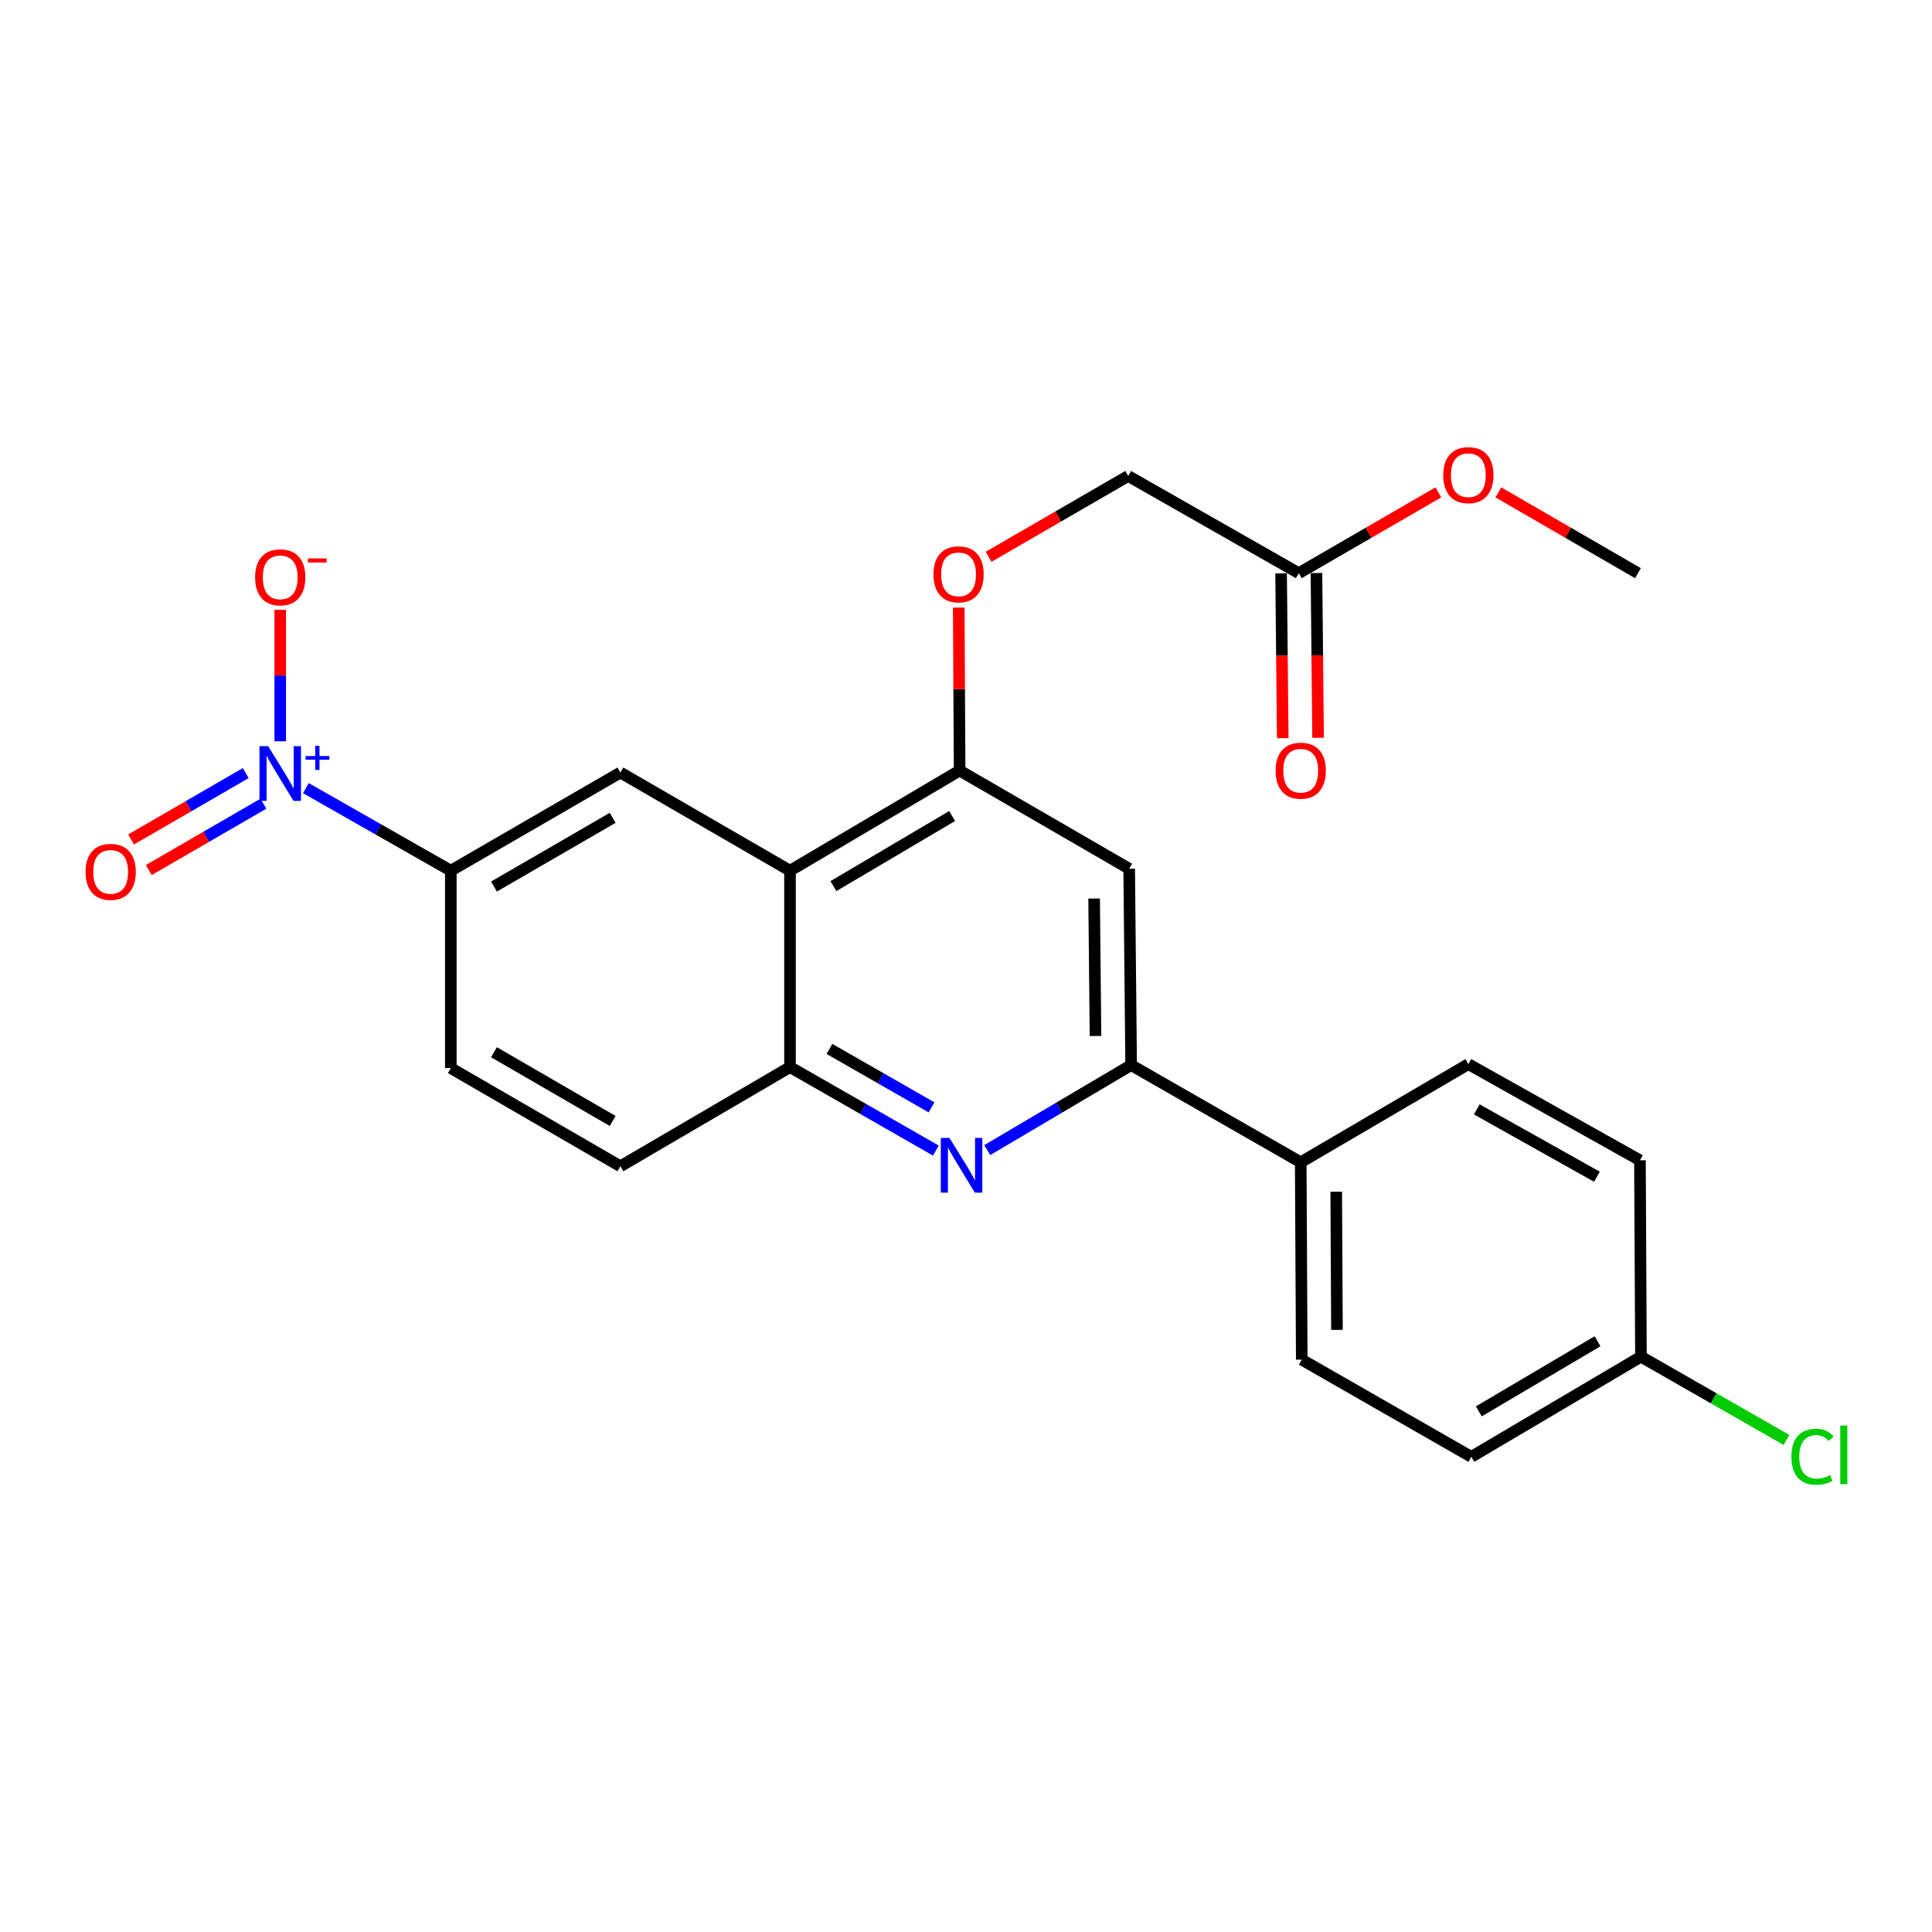 <?xml version='1.0' encoding='iso-8859-1'?>
<svg version='1.1' baseProfile='full'
              xmlns='http://www.w3.org/2000/svg'
                      xmlns:rdkit='http://www.rdkit.org/xml'
                      xmlns:xlink='http://www.w3.org/1999/xlink'
                  xml:space='preserve'
width='1000px' height='1000px' viewBox='0 0 1000 1000'>
<!-- END OF HEADER -->
<rect style='opacity:1.0;fill:#FFFFFF;stroke:none' width='1000' height='1000' x='0' y='0'> </rect>
<path class='bond-5' d='M 158.329,407.944 L 195.836,429.306' style='fill:none;fill-rule:evenodd;stroke:#0000FF;stroke-width:6px;stroke-linecap:butt;stroke-linejoin:miter;stroke-opacity:1' />
<path class='bond-5' d='M 195.836,429.306 L 233.343,450.668' style='fill:none;fill-rule:evenodd;stroke:#000000;stroke-width:6px;stroke-linecap:butt;stroke-linejoin:miter;stroke-opacity:1' />
<path class='bond-8' d='M 145.049,383.68 L 145.049,349.651' style='fill:none;fill-rule:evenodd;stroke:#0000FF;stroke-width:6px;stroke-linecap:butt;stroke-linejoin:miter;stroke-opacity:1' />
<path class='bond-8' d='M 145.049,349.651 L 145.049,315.623' style='fill:none;fill-rule:evenodd;stroke:#FF0000;stroke-width:6px;stroke-linecap:butt;stroke-linejoin:miter;stroke-opacity:1' />
<path class='bond-9' d='M 127.189,400.149 L 97.515,417.328' style='fill:none;fill-rule:evenodd;stroke:#0000FF;stroke-width:6px;stroke-linecap:butt;stroke-linejoin:miter;stroke-opacity:1' />
<path class='bond-9' d='M 97.515,417.328 L 67.841,434.507' style='fill:none;fill-rule:evenodd;stroke:#FF0000;stroke-width:6px;stroke-linecap:butt;stroke-linejoin:miter;stroke-opacity:1' />
<path class='bond-9' d='M 136.357,415.984 L 106.682,433.163' style='fill:none;fill-rule:evenodd;stroke:#0000FF;stroke-width:6px;stroke-linecap:butt;stroke-linejoin:miter;stroke-opacity:1' />
<path class='bond-9' d='M 106.682,433.163 L 77.008,450.342' style='fill:none;fill-rule:evenodd;stroke:#FF0000;stroke-width:6px;stroke-linecap:butt;stroke-linejoin:miter;stroke-opacity:1' />
<path class='bond-0' d='M 484.401,595.534 L 446.654,573.927' style='fill:none;fill-rule:evenodd;stroke:#0000FF;stroke-width:6px;stroke-linecap:butt;stroke-linejoin:miter;stroke-opacity:1' />
<path class='bond-0' d='M 446.654,573.927 L 408.906,552.32' style='fill:none;fill-rule:evenodd;stroke:#000000;stroke-width:6px;stroke-linecap:butt;stroke-linejoin:miter;stroke-opacity:1' />
<path class='bond-0' d='M 482.167,573.172 L 455.743,558.047' style='fill:none;fill-rule:evenodd;stroke:#0000FF;stroke-width:6px;stroke-linecap:butt;stroke-linejoin:miter;stroke-opacity:1' />
<path class='bond-0' d='M 455.743,558.047 L 429.32,542.922' style='fill:none;fill-rule:evenodd;stroke:#000000;stroke-width:6px;stroke-linecap:butt;stroke-linejoin:miter;stroke-opacity:1' />
<path class='bond-2' d='M 510.988,595.295 L 548.231,573.294' style='fill:none;fill-rule:evenodd;stroke:#0000FF;stroke-width:6px;stroke-linecap:butt;stroke-linejoin:miter;stroke-opacity:1' />
<path class='bond-2' d='M 548.231,573.294 L 585.475,551.293' style='fill:none;fill-rule:evenodd;stroke:#000000;stroke-width:6px;stroke-linecap:butt;stroke-linejoin:miter;stroke-opacity:1' />
<path class='bond-1' d='M 408.906,450.668 L 321.11,399.852' style='fill:none;fill-rule:evenodd;stroke:#000000;stroke-width:6px;stroke-linecap:butt;stroke-linejoin:miter;stroke-opacity:1' />
<path class='bond-3' d='M 408.906,450.668 L 496.693,398.836' style='fill:none;fill-rule:evenodd;stroke:#000000;stroke-width:6px;stroke-linecap:butt;stroke-linejoin:miter;stroke-opacity:1' />
<path class='bond-3' d='M 431.377,458.649 L 492.828,422.366' style='fill:none;fill-rule:evenodd;stroke:#000000;stroke-width:6px;stroke-linecap:butt;stroke-linejoin:miter;stroke-opacity:1' />
<path class='bond-25' d='M 408.906,450.668 L 408.906,552.32' style='fill:none;fill-rule:evenodd;stroke:#000000;stroke-width:6px;stroke-linecap:butt;stroke-linejoin:miter;stroke-opacity:1' />
<path class='bond-10' d='M 585.475,551.293 L 673.252,601.6' style='fill:none;fill-rule:evenodd;stroke:#000000;stroke-width:6px;stroke-linecap:butt;stroke-linejoin:miter;stroke-opacity:1' />
<path class='bond-26' d='M 585.475,551.293 L 584.459,449.651' style='fill:none;fill-rule:evenodd;stroke:#000000;stroke-width:6px;stroke-linecap:butt;stroke-linejoin:miter;stroke-opacity:1' />
<path class='bond-26' d='M 567.026,536.23 L 566.315,465.081' style='fill:none;fill-rule:evenodd;stroke:#000000;stroke-width:6px;stroke-linecap:butt;stroke-linejoin:miter;stroke-opacity:1' />
<path class='bond-7' d='M 496.693,398.836 L 584.459,449.651' style='fill:none;fill-rule:evenodd;stroke:#000000;stroke-width:6px;stroke-linecap:butt;stroke-linejoin:miter;stroke-opacity:1' />
<path class='bond-11' d='M 496.693,398.836 L 496.469,356.665' style='fill:none;fill-rule:evenodd;stroke:#000000;stroke-width:6px;stroke-linecap:butt;stroke-linejoin:miter;stroke-opacity:1' />
<path class='bond-11' d='M 496.469,356.665 L 496.246,314.495' style='fill:none;fill-rule:evenodd;stroke:#FF0000;stroke-width:6px;stroke-linecap:butt;stroke-linejoin:miter;stroke-opacity:1' />
<path class='bond-4' d='M 408.906,552.32 L 321.11,603.664' style='fill:none;fill-rule:evenodd;stroke:#000000;stroke-width:6px;stroke-linecap:butt;stroke-linejoin:miter;stroke-opacity:1' />
<path class='bond-6' d='M 233.343,450.668 L 321.11,399.852' style='fill:none;fill-rule:evenodd;stroke:#000000;stroke-width:6px;stroke-linecap:butt;stroke-linejoin:miter;stroke-opacity:1' />
<path class='bond-6' d='M 255.676,458.88 L 317.113,423.309' style='fill:none;fill-rule:evenodd;stroke:#000000;stroke-width:6px;stroke-linecap:butt;stroke-linejoin:miter;stroke-opacity:1' />
<path class='bond-14' d='M 233.343,450.668 L 233.343,552.838' style='fill:none;fill-rule:evenodd;stroke:#000000;stroke-width:6px;stroke-linecap:butt;stroke-linejoin:miter;stroke-opacity:1' />
<path class='bond-16' d='M 673.252,601.6 L 673.79,703.76' style='fill:none;fill-rule:evenodd;stroke:#000000;stroke-width:6px;stroke-linecap:butt;stroke-linejoin:miter;stroke-opacity:1' />
<path class='bond-16' d='M 691.629,616.828 L 692.007,688.34' style='fill:none;fill-rule:evenodd;stroke:#000000;stroke-width:6px;stroke-linecap:butt;stroke-linejoin:miter;stroke-opacity:1' />
<path class='bond-17' d='M 673.252,601.6 L 760.011,550.785' style='fill:none;fill-rule:evenodd;stroke:#000000;stroke-width:6px;stroke-linecap:butt;stroke-linejoin:miter;stroke-opacity:1' />
<path class='bond-18' d='M 511.69,288.199 L 547.815,267.284' style='fill:none;fill-rule:evenodd;stroke:#FF0000;stroke-width:6px;stroke-linecap:butt;stroke-linejoin:miter;stroke-opacity:1' />
<path class='bond-18' d='M 547.815,267.284 L 583.94,246.368' style='fill:none;fill-rule:evenodd;stroke:#000000;stroke-width:6px;stroke-linecap:butt;stroke-linejoin:miter;stroke-opacity:1' />
<path class='bond-12' d='M 672.245,296.676 L 583.94,246.368' style='fill:none;fill-rule:evenodd;stroke:#000000;stroke-width:6px;stroke-linecap:butt;stroke-linejoin:miter;stroke-opacity:1' />
<path class='bond-15' d='M 663.097,296.766 L 663.517,339.409' style='fill:none;fill-rule:evenodd;stroke:#000000;stroke-width:6px;stroke-linecap:butt;stroke-linejoin:miter;stroke-opacity:1' />
<path class='bond-15' d='M 663.517,339.409 L 663.937,382.052' style='fill:none;fill-rule:evenodd;stroke:#FF0000;stroke-width:6px;stroke-linecap:butt;stroke-linejoin:miter;stroke-opacity:1' />
<path class='bond-15' d='M 681.393,296.585 L 681.814,339.228' style='fill:none;fill-rule:evenodd;stroke:#000000;stroke-width:6px;stroke-linecap:butt;stroke-linejoin:miter;stroke-opacity:1' />
<path class='bond-15' d='M 681.814,339.228 L 682.234,381.871' style='fill:none;fill-rule:evenodd;stroke:#FF0000;stroke-width:6px;stroke-linecap:butt;stroke-linejoin:miter;stroke-opacity:1' />
<path class='bond-22' d='M 672.245,296.676 L 708.361,275.765' style='fill:none;fill-rule:evenodd;stroke:#000000;stroke-width:6px;stroke-linecap:butt;stroke-linejoin:miter;stroke-opacity:1' />
<path class='bond-22' d='M 708.361,275.765 L 744.476,254.855' style='fill:none;fill-rule:evenodd;stroke:#FF0000;stroke-width:6px;stroke-linecap:butt;stroke-linejoin:miter;stroke-opacity:1' />
<path class='bond-13' d='M 321.11,603.664 L 233.343,552.838' style='fill:none;fill-rule:evenodd;stroke:#000000;stroke-width:6px;stroke-linecap:butt;stroke-linejoin:miter;stroke-opacity:1' />
<path class='bond-13' d='M 317.114,580.206 L 255.678,544.628' style='fill:none;fill-rule:evenodd;stroke:#000000;stroke-width:6px;stroke-linecap:butt;stroke-linejoin:miter;stroke-opacity:1' />
<path class='bond-20' d='M 673.79,703.76 L 761.556,754.058' style='fill:none;fill-rule:evenodd;stroke:#000000;stroke-width:6px;stroke-linecap:butt;stroke-linejoin:miter;stroke-opacity:1' />
<path class='bond-21' d='M 760.011,550.785 L 848.835,600.574' style='fill:none;fill-rule:evenodd;stroke:#000000;stroke-width:6px;stroke-linecap:butt;stroke-linejoin:miter;stroke-opacity:1' />
<path class='bond-21' d='M 764.388,574.214 L 826.564,609.066' style='fill:none;fill-rule:evenodd;stroke:#000000;stroke-width:6px;stroke-linecap:butt;stroke-linejoin:miter;stroke-opacity:1' />
<path class='bond-19' d='M 849.353,702.215 L 848.835,600.574' style='fill:none;fill-rule:evenodd;stroke:#000000;stroke-width:6px;stroke-linecap:butt;stroke-linejoin:miter;stroke-opacity:1' />
<path class='bond-23' d='M 849.353,702.215 L 887.011,723.767' style='fill:none;fill-rule:evenodd;stroke:#000000;stroke-width:6px;stroke-linecap:butt;stroke-linejoin:miter;stroke-opacity:1' />
<path class='bond-23' d='M 887.011,723.767 L 924.668,745.318' style='fill:none;fill-rule:evenodd;stroke:#00CC00;stroke-width:6px;stroke-linecap:butt;stroke-linejoin:miter;stroke-opacity:1' />
<path class='bond-27' d='M 849.353,702.215 L 761.556,754.058' style='fill:none;fill-rule:evenodd;stroke:#000000;stroke-width:6px;stroke-linecap:butt;stroke-linejoin:miter;stroke-opacity:1' />
<path class='bond-27' d='M 826.88,694.236 L 765.423,730.526' style='fill:none;fill-rule:evenodd;stroke:#000000;stroke-width:6px;stroke-linecap:butt;stroke-linejoin:miter;stroke-opacity:1' />
<path class='bond-24' d='M 775.547,254.853 L 811.673,275.764' style='fill:none;fill-rule:evenodd;stroke:#FF0000;stroke-width:6px;stroke-linecap:butt;stroke-linejoin:miter;stroke-opacity:1' />
<path class='bond-24' d='M 811.673,275.764 L 847.798,296.676' style='fill:none;fill-rule:evenodd;stroke:#000000;stroke-width:6px;stroke-linecap:butt;stroke-linejoin:miter;stroke-opacity:1' />
<path  class='atom-0' d='M 138.789 386.221
L 148.069 401.221
Q 148.989 402.701, 150.469 405.381
Q 151.949 408.061, 152.029 408.221
L 152.029 386.221
L 155.789 386.221
L 155.789 414.541
L 151.909 414.541
L 141.949 398.141
Q 140.789 396.221, 139.549 394.021
Q 138.349 391.821, 137.989 391.141
L 137.989 414.541
L 134.309 414.541
L 134.309 386.221
L 138.789 386.221
' fill='#0000FF'/>
<path  class='atom-0' d='M 158.165 391.326
L 163.154 391.326
L 163.154 386.072
L 165.372 386.072
L 165.372 391.326
L 170.493 391.326
L 170.493 393.226
L 165.372 393.226
L 165.372 398.506
L 163.154 398.506
L 163.154 393.226
L 158.165 393.226
L 158.165 391.326
' fill='#0000FF'/>
<path  class='atom-1' d='M 491.439 588.986
L 500.719 603.986
Q 501.639 605.466, 503.119 608.146
Q 504.599 610.826, 504.679 610.986
L 504.679 588.986
L 508.439 588.986
L 508.439 617.306
L 504.559 617.306
L 494.599 600.906
Q 493.439 598.986, 492.199 596.786
Q 490.999 594.586, 490.639 593.906
L 490.639 617.306
L 486.959 617.306
L 486.959 588.986
L 491.439 588.986
' fill='#0000FF'/>
<path  class='atom-9' d='M 132.049 298.819
Q 132.049 292.019, 135.409 288.219
Q 138.769 284.419, 145.049 284.419
Q 151.329 284.419, 154.689 288.219
Q 158.049 292.019, 158.049 298.819
Q 158.049 305.699, 154.649 309.619
Q 151.249 313.499, 145.049 313.499
Q 138.809 313.499, 135.409 309.619
Q 132.049 305.739, 132.049 298.819
M 145.049 310.299
Q 149.369 310.299, 151.689 307.419
Q 154.049 304.499, 154.049 298.819
Q 154.049 293.259, 151.689 290.459
Q 149.369 287.619, 145.049 287.619
Q 140.729 287.619, 138.369 290.419
Q 136.049 293.219, 136.049 298.819
Q 136.049 304.539, 138.369 307.419
Q 140.729 310.299, 145.049 310.299
' fill='#FF0000'/>
<path  class='atom-9' d='M 159.369 289.042
L 169.057 289.042
L 169.057 291.154
L 159.369 291.154
L 159.369 289.042
' fill='#FF0000'/>
<path  class='atom-10' d='M 44.272 451.276
Q 44.272 444.476, 47.632 440.676
Q 50.992 436.876, 57.272 436.876
Q 63.552 436.876, 66.912 440.676
Q 70.272 444.476, 70.272 451.276
Q 70.272 458.156, 66.872 462.076
Q 63.472 465.956, 57.272 465.956
Q 51.032 465.956, 47.632 462.076
Q 44.272 458.196, 44.272 451.276
M 57.272 462.756
Q 61.592 462.756, 63.912 459.876
Q 66.272 456.956, 66.272 451.276
Q 66.272 445.716, 63.912 442.916
Q 61.592 440.076, 57.272 440.076
Q 52.952 440.076, 50.592 442.876
Q 48.272 445.676, 48.272 451.276
Q 48.272 456.996, 50.592 459.876
Q 52.952 462.756, 57.272 462.756
' fill='#FF0000'/>
<path  class='atom-12' d='M 483.154 297.274
Q 483.154 290.474, 486.514 286.674
Q 489.874 282.874, 496.154 282.874
Q 502.434 282.874, 505.794 286.674
Q 509.154 290.474, 509.154 297.274
Q 509.154 304.154, 505.754 308.074
Q 502.354 311.954, 496.154 311.954
Q 489.914 311.954, 486.514 308.074
Q 483.154 304.194, 483.154 297.274
M 496.154 308.754
Q 500.474 308.754, 502.794 305.874
Q 505.154 302.954, 505.154 297.274
Q 505.154 291.714, 502.794 288.914
Q 500.474 286.074, 496.154 286.074
Q 491.834 286.074, 489.474 288.874
Q 487.154 291.674, 487.154 297.274
Q 487.154 302.994, 489.474 305.874
Q 491.834 308.754, 496.154 308.754
' fill='#FF0000'/>
<path  class='atom-16' d='M 660.252 398.916
Q 660.252 392.116, 663.612 388.316
Q 666.972 384.516, 673.252 384.516
Q 679.532 384.516, 682.892 388.316
Q 686.252 392.116, 686.252 398.916
Q 686.252 405.796, 682.852 409.716
Q 679.452 413.596, 673.252 413.596
Q 667.012 413.596, 663.612 409.716
Q 660.252 405.836, 660.252 398.916
M 673.252 410.396
Q 677.572 410.396, 679.892 407.516
Q 682.252 404.596, 682.252 398.916
Q 682.252 393.356, 679.892 390.556
Q 677.572 387.716, 673.252 387.716
Q 668.932 387.716, 666.572 390.516
Q 664.252 393.316, 664.252 398.916
Q 664.252 404.636, 666.572 407.516
Q 668.932 410.396, 673.252 410.396
' fill='#FF0000'/>
<path  class='atom-23' d='M 747.011 245.94
Q 747.011 239.14, 750.371 235.34
Q 753.731 231.54, 760.011 231.54
Q 766.291 231.54, 769.651 235.34
Q 773.011 239.14, 773.011 245.94
Q 773.011 252.82, 769.611 256.74
Q 766.211 260.62, 760.011 260.62
Q 753.771 260.62, 750.371 256.74
Q 747.011 252.86, 747.011 245.94
M 760.011 257.42
Q 764.331 257.42, 766.651 254.54
Q 769.011 251.62, 769.011 245.94
Q 769.011 240.38, 766.651 237.58
Q 764.331 234.74, 760.011 234.74
Q 755.691 234.74, 753.331 237.54
Q 751.011 240.34, 751.011 245.94
Q 751.011 251.66, 753.331 254.54
Q 755.691 257.42, 760.011 257.42
' fill='#FF0000'/>
<path  class='atom-24' d='M 927.226 754.011
Q 927.226 746.971, 930.506 743.291
Q 933.826 739.571, 940.106 739.571
Q 945.946 739.571, 949.066 743.691
L 946.426 745.851
Q 944.146 742.851, 940.106 742.851
Q 935.826 742.851, 933.546 745.731
Q 931.306 748.571, 931.306 754.011
Q 931.306 759.611, 933.626 762.491
Q 935.986 765.371, 940.546 765.371
Q 943.666 765.371, 947.306 763.491
L 948.426 766.491
Q 946.946 767.451, 944.706 768.011
Q 942.466 768.571, 939.986 768.571
Q 933.826 768.571, 930.506 764.811
Q 927.226 761.051, 927.226 754.011
' fill='#00CC00'/>
<path  class='atom-24' d='M 952.506 737.851
L 956.186 737.851
L 956.186 768.211
L 952.506 768.211
L 952.506 737.851
' fill='#00CC00'/>
</svg>

